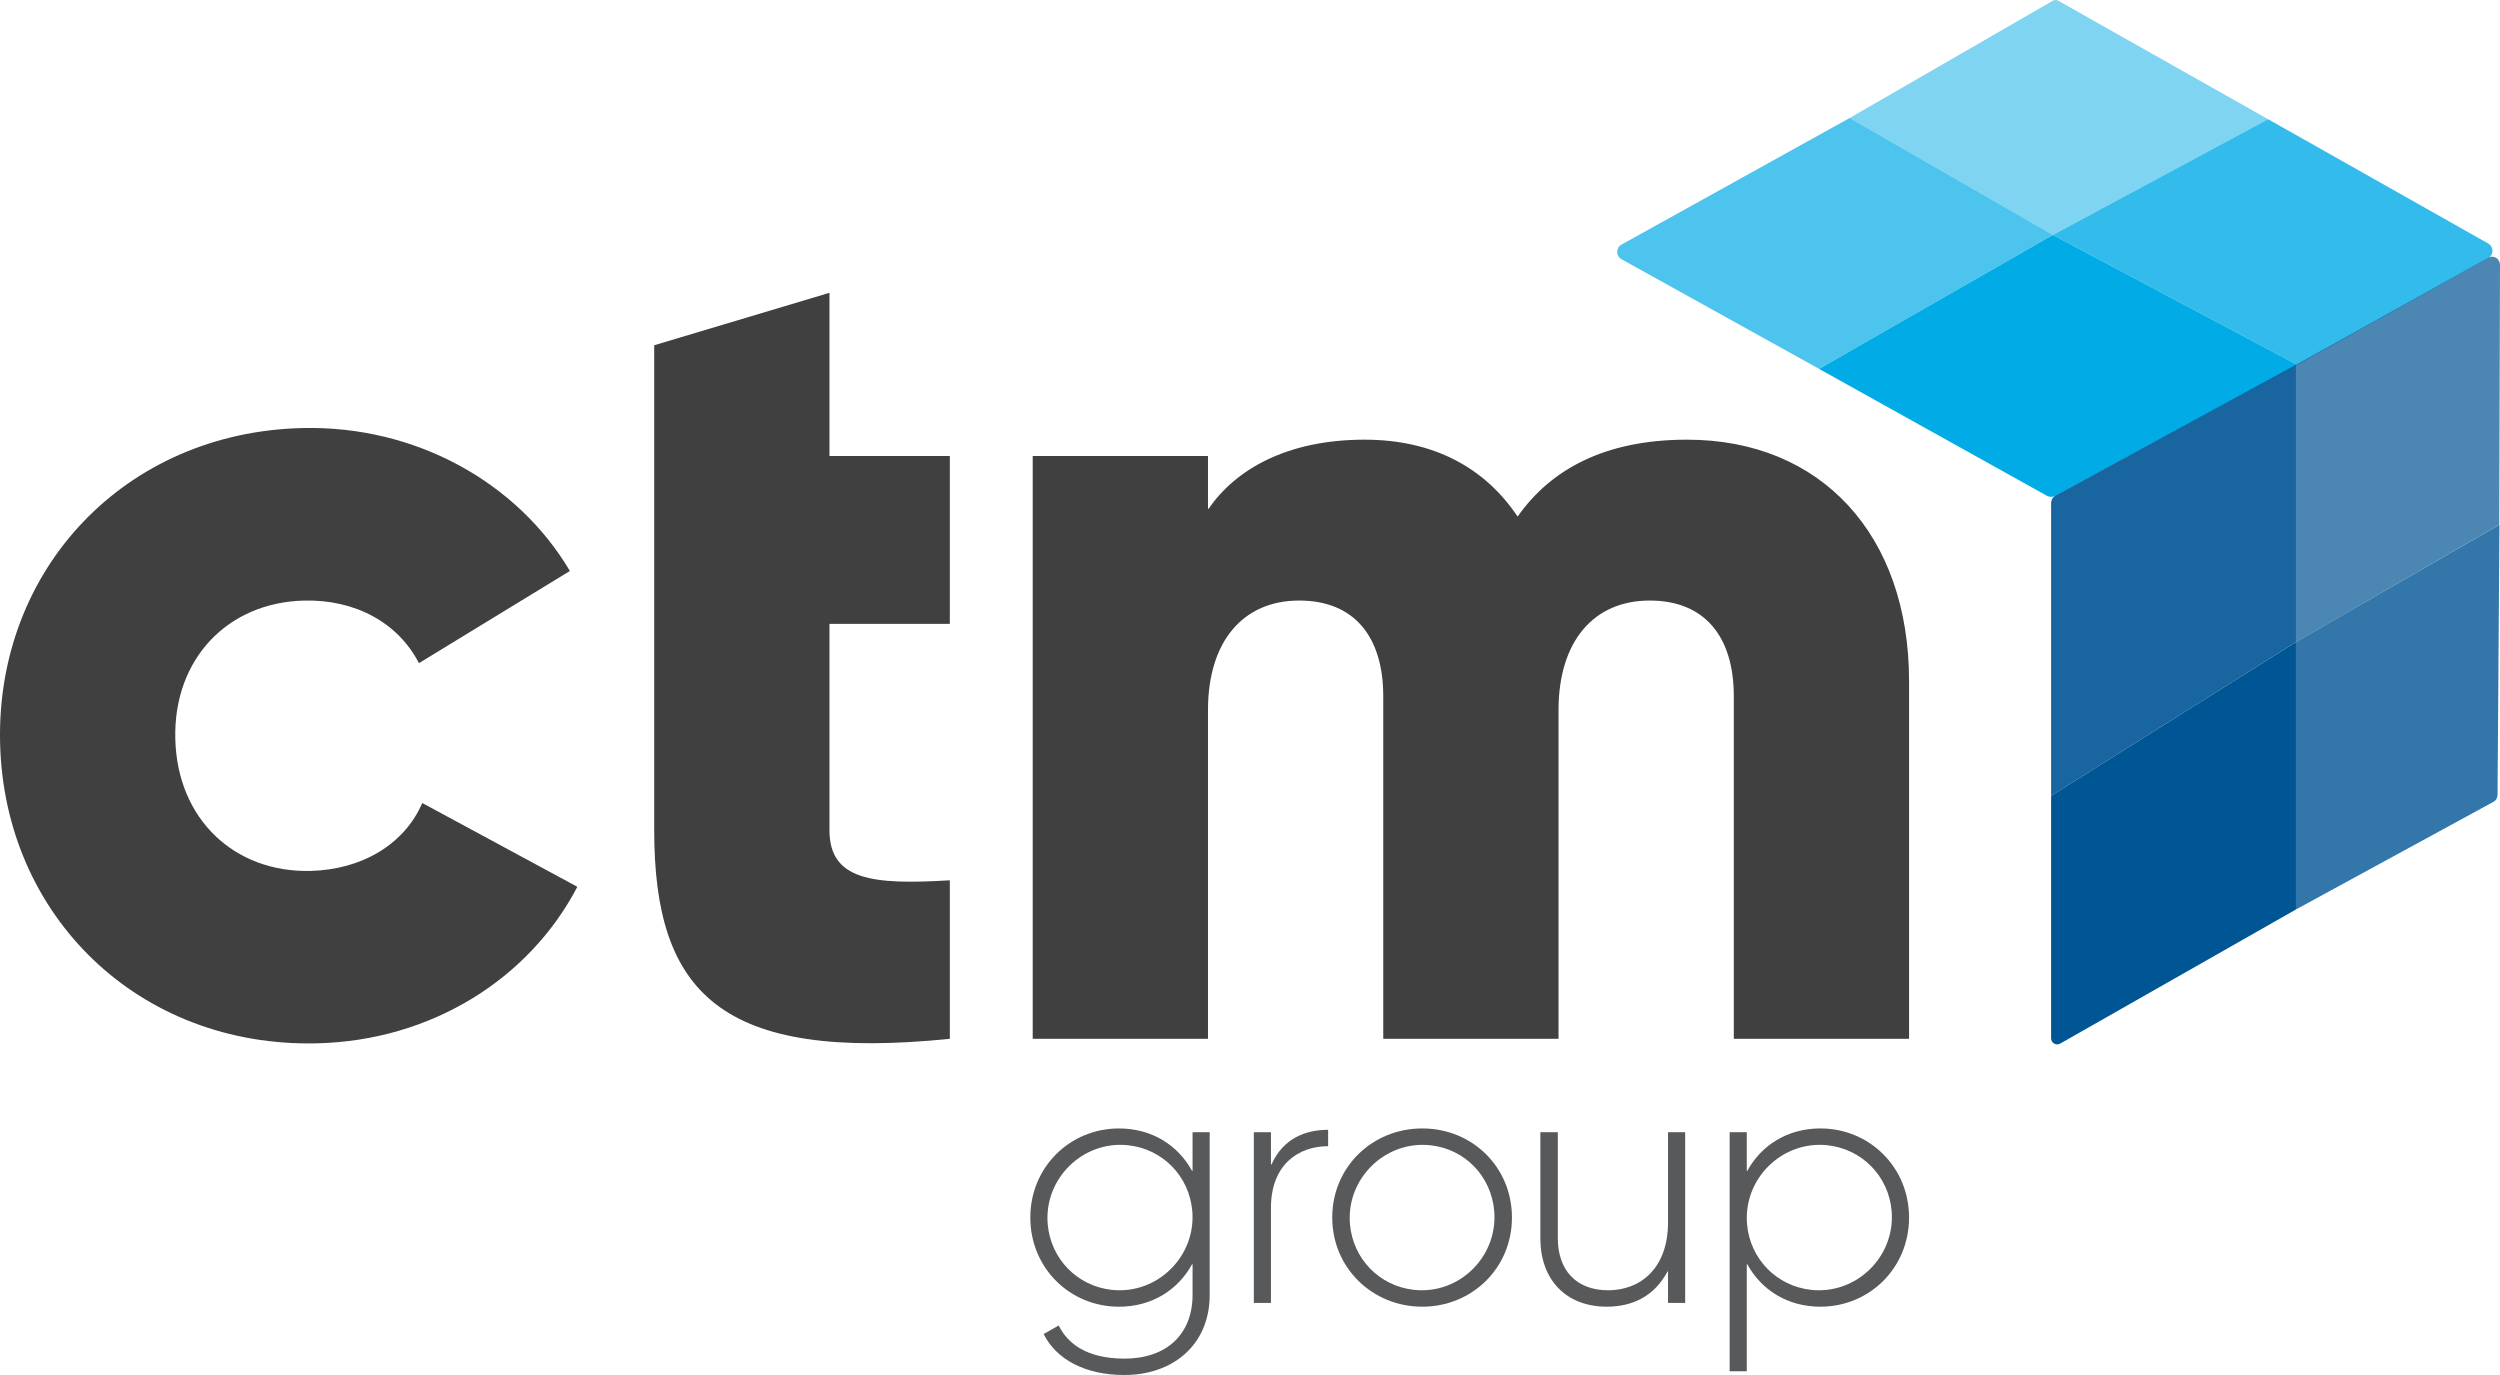 <svg viewBox="0 0 160 88" xmlns="http://www.w3.org/2000/svg">
	<path d="M0.006 47.552C-0.257 36.44 7.988 27.663 19.351 27.395C26.596 27.224 33.111 30.87 36.464 36.528C36.469 36.537 36.467 36.547 36.458 36.552L26.83 42.432C26.821 42.437 26.81 42.434 26.804 42.425C25.468 39.855 22.745 38.359 19.462 38.437C14.602 38.551 11.097 42.14 11.219 47.287C11.341 52.433 15.012 55.853 19.871 55.739C23.154 55.661 25.877 54.037 27.017 51.409C27.021 51.4 27.032 51.395 27.041 51.401L36.934 56.746C36.943 56.751 36.946 56.762 36.942 56.77C33.862 62.655 27.602 66.602 20.282 66.773C8.919 67.042 0.269 58.665 0.006 47.552Z" fill="#404041"/>
	<path d="M53.105 39.926C53.095 39.926 53.086 39.934 53.086 39.944V53.131C53.086 56.334 55.846 56.637 60.77 56.34C60.781 56.34 60.789 56.347 60.789 56.357V66.468C60.789 66.477 60.782 66.484 60.773 66.486C46.129 67.973 41.869 63.571 41.869 53.13V22.109C41.869 22.101 41.874 22.094 41.882 22.092L53.064 18.746C53.075 18.742 53.086 18.751 53.086 18.763V29.166C53.086 29.175 53.094 29.184 53.105 29.184H60.771C60.781 29.184 60.789 29.192 60.789 29.202V39.91C60.789 39.919 60.782 39.928 60.771 39.928H53.105V39.926Z" fill="#404041"/>
	<path d="M122.181 43.581V66.467C122.181 66.476 122.173 66.485 122.163 66.485H110.982C110.972 66.485 110.963 66.477 110.963 66.467V44.552C110.963 40.822 109.169 38.435 105.58 38.435C101.991 38.435 99.746 41.046 99.746 45.447V66.467C99.746 66.476 99.738 66.485 99.728 66.485H88.546C88.537 66.485 88.528 66.477 88.528 66.467V44.552C88.528 40.822 86.734 38.435 83.144 38.435C79.555 38.435 77.311 41.046 77.311 45.447V66.467C77.311 66.476 77.303 66.485 77.293 66.485H66.111C66.102 66.485 66.093 66.477 66.093 66.467V29.201C66.093 29.192 66.101 29.183 66.111 29.183H77.293C77.302 29.183 77.311 29.191 77.311 29.201V32.558C77.311 32.575 77.333 32.582 77.343 32.568C79.071 30.055 82.353 28.139 87.332 28.139C91.733 28.139 95.019 29.921 97.113 33.041C97.12 33.052 97.135 33.052 97.142 33.041C99.238 30.069 102.673 28.139 107.971 28.139C116.57 28.139 122.179 34.256 122.179 43.581H122.181Z" fill="#404041"/>
	<path d="M77.401 72.46C77.411 72.46 77.42 72.468 77.42 72.479V82.864C77.42 86.142 74.989 88 71.965 88C69.41 88 67.596 86.979 66.802 85.392C66.798 85.384 66.802 85.373 66.809 85.369L67.742 84.84C67.751 84.835 67.762 84.838 67.766 84.848C68.34 85.999 69.566 86.951 71.965 86.951C74.703 86.951 76.324 85.357 76.324 82.865V80.923C76.324 80.905 76.3 80.899 76.291 80.915C75.386 82.563 73.714 83.63 71.615 83.63C68.482 83.63 65.94 81.16 65.94 77.925C65.94 74.689 68.481 72.221 71.615 72.221C73.714 72.221 75.386 73.287 76.291 74.935C76.3 74.951 76.324 74.945 76.324 74.927V72.479C76.324 72.47 76.332 72.461 76.343 72.461H77.402L77.401 72.46ZM76.305 77.495C76.11 75.272 74.412 73.533 72.2 73.296C69.293 72.984 66.799 75.448 67.054 78.353C67.249 80.576 68.948 82.314 71.16 82.551C74.067 82.862 76.559 80.4 76.305 77.495Z" fill="#58595B"/>
	<path d="M85 72.326V73.338C85 73.348 84.992 73.356 84.983 73.356C83.105 73.363 81.341 74.523 81.341 77.312V83.37C81.341 83.38 81.334 83.388 81.323 83.388H80.263C80.254 83.388 80.245 83.381 80.245 83.37V72.479C80.245 72.469 80.253 72.46 80.263 72.46H81.323C81.333 72.46 81.341 72.468 81.341 72.479V74.519C81.341 74.538 81.367 74.543 81.375 74.526C82.126 72.866 83.521 72.313 84.982 72.308C84.991 72.308 85 72.316 85 72.327V72.326Z" fill="#58595B"/>
	<path d="M85.263 77.924C85.263 74.689 87.826 72.22 91.025 72.22C94.224 72.22 96.765 74.689 96.765 77.924C96.765 81.159 94.201 83.629 91.025 83.629C87.849 83.629 85.263 81.16 85.263 77.924ZM95.632 77.534C95.456 75.299 93.778 73.545 91.564 73.299C88.656 72.974 86.15 75.432 86.397 78.341C86.587 80.566 88.282 82.309 90.494 82.55C93.386 82.867 95.86 80.427 95.632 77.534Z" fill="#58595B"/>
	<path d="M107.851 72.478V83.369C107.851 83.379 107.843 83.388 107.832 83.388H106.773C106.763 83.388 106.754 83.38 106.754 83.369V81.383C106.754 81.365 106.73 81.359 106.721 81.375C105.885 82.947 104.497 83.628 102.833 83.628C100.226 83.628 98.583 81.901 98.583 79.257V72.478C98.583 72.468 98.591 72.46 98.601 72.46H99.683C99.692 72.46 99.701 72.467 99.701 72.478V79.257C99.701 81.267 100.862 82.578 102.921 82.578C104.979 82.578 106.754 81.18 106.754 78.229V72.477C106.754 72.467 106.762 72.459 106.773 72.459H107.832C107.842 72.459 107.851 72.466 107.851 72.477V72.478Z" fill="#58595B"/>
	<path d="M122.179 77.924C122.179 81.159 119.638 83.629 116.504 83.629C114.405 83.629 112.733 82.562 111.827 80.915C111.818 80.898 111.794 80.904 111.794 80.922V87.742C111.794 87.752 111.786 87.76 111.776 87.76H110.716C110.706 87.76 110.698 87.752 110.698 87.742V72.479C110.698 72.469 110.706 72.46 110.716 72.46H111.776C111.785 72.46 111.794 72.468 111.794 72.479V74.926C111.794 74.945 111.818 74.951 111.827 74.934C112.733 73.286 114.405 72.22 116.504 72.22C119.637 72.22 122.179 74.689 122.179 77.924ZM121.064 77.496C120.869 75.272 119.17 73.532 116.956 73.296C114.049 72.986 111.556 75.45 111.812 78.356C112.008 80.578 113.706 82.314 115.918 82.551C118.824 82.863 121.318 80.4 121.063 77.495L121.064 77.496Z" fill="#58595B"/>
	<path opacity="0.8" d="M159.254 15.589L145.167 7.634C145.162 7.632 145.155 7.631 145.149 7.634L131.411 15.02C131.399 15.027 131.399 15.045 131.411 15.052L147.018 23.342C147.023 23.344 147.03 23.344 147.035 23.342L159.243 16.521C159.606 16.319 159.612 15.8 159.254 15.59V15.589Z" fill="#00ABE6"/>
	<path opacity="0.5" d="M131.39 15.031L145.129 7.645C145.142 7.638 145.142 7.62 145.129 7.613L131.723 0.044C131.617 -0.016 131.487 -0.015 131.382 0.046L118.405 7.537C118.393 7.544 118.393 7.561 118.405 7.568L131.372 15.031C131.378 15.034 131.385 15.034 131.39 15.031Z" fill="#00ABE6"/>
	<path opacity="0.7" d="M116.427 23.601L131.354 15.051C131.366 15.044 131.366 15.026 131.354 15.019L118.387 7.557C118.382 7.554 118.375 7.554 118.369 7.557L103.776 15.653C103.407 15.857 103.407 16.387 103.776 16.591L116.409 23.6C116.414 23.603 116.421 23.603 116.426 23.6L116.427 23.601Z" fill="#00ABE6"/>
	<path d="M131.372 15.04L116.445 23.591C116.433 23.598 116.433 23.615 116.445 23.622L130.996 31.727C131.166 31.822 131.373 31.823 131.544 31.731L146.996 23.362C147.008 23.355 147.008 23.336 146.996 23.33L131.389 15.04C131.384 15.038 131.377 15.038 131.372 15.04H131.372Z" fill="#00ABE6"/>
	<path opacity="0.7" d="M146.97 41.074L159.943 33.587C159.949 33.584 159.952 33.578 159.952 33.571L160.001 16.968C160.003 16.558 159.603 16.297 159.243 16.497L146.953 23.34C146.947 23.343 146.943 23.349 146.943 23.355V41.058C146.943 41.072 146.958 41.081 146.97 41.074Z" fill="#005595"/>
	<path opacity="0.9" d="M146.943 41.08V23.376C146.943 23.362 146.928 23.354 146.917 23.361L131.558 31.713C131.381 31.81 131.271 31.994 131.271 32.195V50.898C131.271 50.912 131.287 50.92 131.299 50.913L146.936 41.094C146.941 41.091 146.945 41.086 146.945 41.08H146.943Z" fill="#005595"/>
	<path opacity="0.8" d="M146.943 41.1V58.176C146.943 58.19 146.958 58.199 146.969 58.191L159.591 51.311C159.763 51.217 159.842 51.038 159.843 50.842L159.965 33.613C159.965 33.599 159.95 33.59 159.938 33.597L146.951 41.084C146.946 41.087 146.942 41.093 146.942 41.1H146.943Z" fill="#005595"/>
	<path d="M146.915 41.107L131.278 50.925C131.273 50.928 131.27 50.933 131.27 50.939V66.451C131.27 66.75 131.593 66.937 131.853 66.789L146.933 58.211C146.939 58.207 146.942 58.202 146.942 58.195V41.12C146.942 41.107 146.927 41.098 146.914 41.106L146.915 41.107Z" fill="#005595"/>
</svg>
